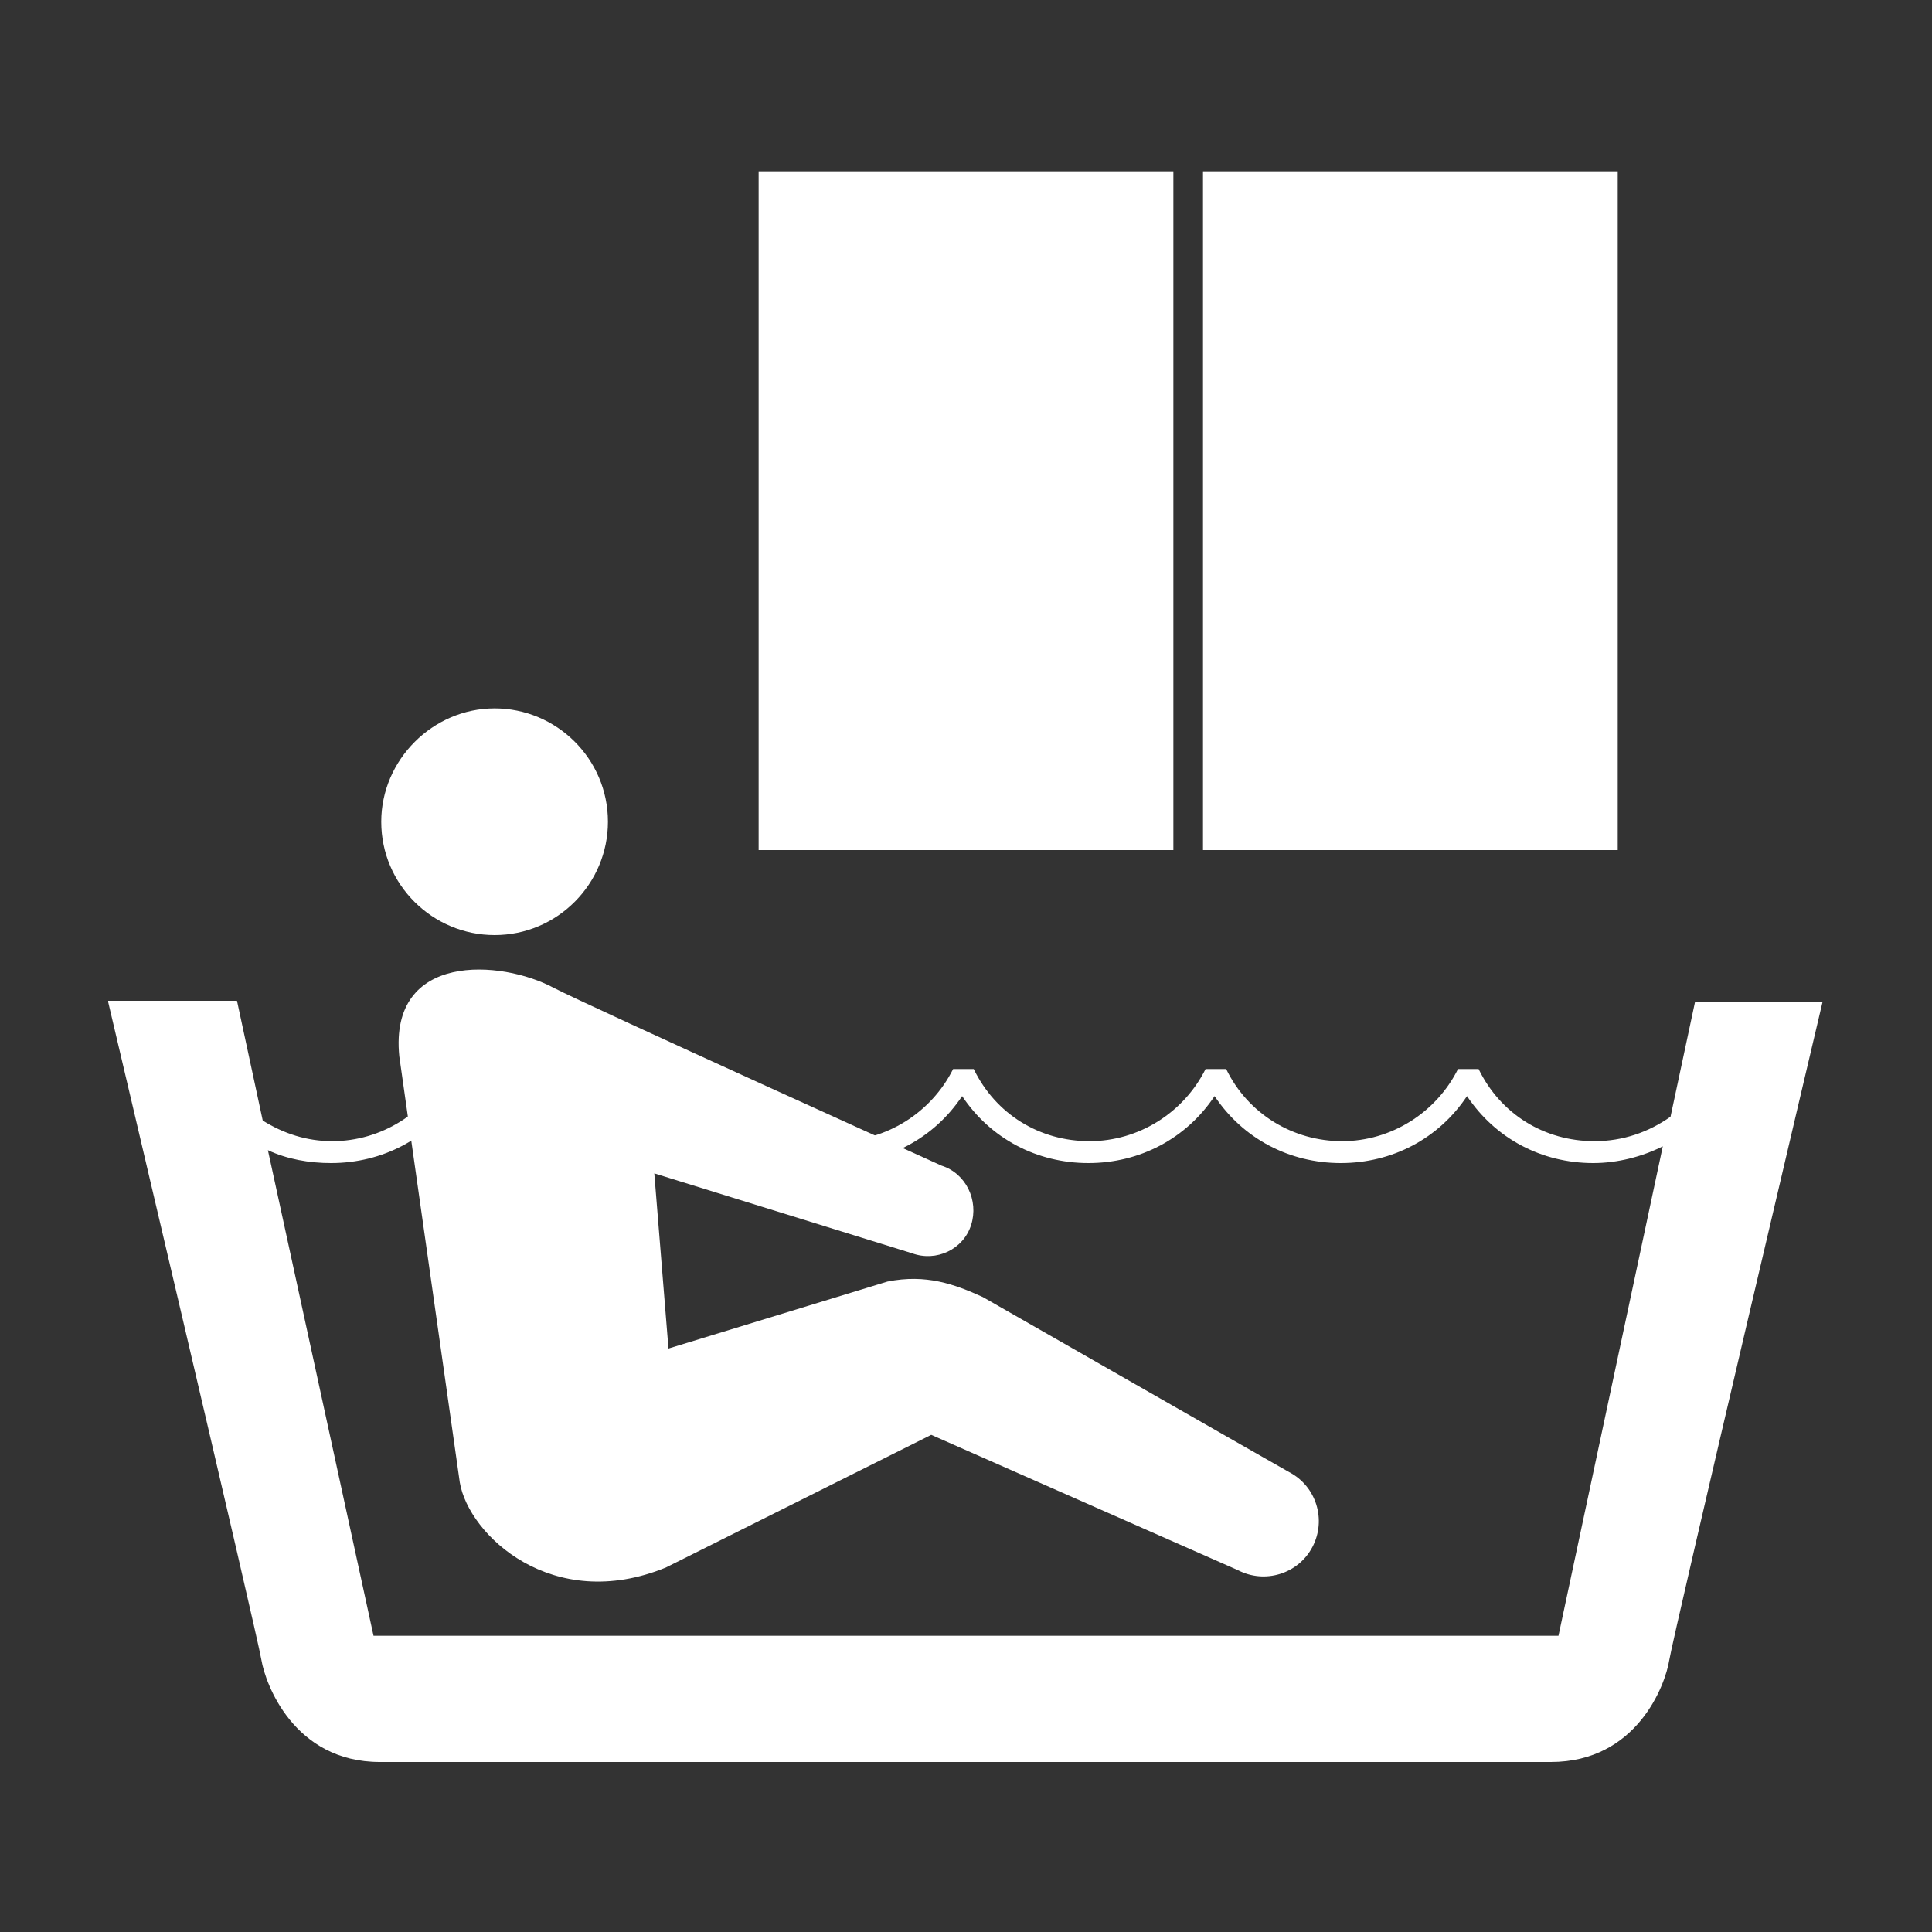 <?xml version="1.0" encoding="utf-8"?>
<!-- Generator: Adobe Illustrator 24.0.0, SVG Export Plug-In . SVG Version: 6.00 Build 0)  -->
<svg version="1.1" id="レイヤー_1" xmlns="http://www.w3.org/2000/svg" xmlns:xlink="http://www.w3.org/1999/xlink" x="0px"
	 y="0px" viewBox="0 0 150 150" style="enable-background:new 0 0 150 150;" xml:space="preserve">
<rect x="0" y="0" width="150" height="150" fill="#333333" stroke="none"/>
<style type="text/css">
	.st0{fill:#FFFFFF;}
</style>
<g>
	<g>
		<g>
			<path class="st0" d="M8.4,77.8c0,0,11.6,49.2,11.9,51.1c0.3,1.8,2.5,7.9,9.2,7.9h90.9c6.7,0,8.9-6,9.2-7.9
				c0.3-1.9,11.9-51.1,11.9-51.1h-9.9l-1.9,8.9c-1.7,1.2-3.7,1.9-5.9,1.9c-3.9,0-7.3-2.1-9-5.6h-1.6c-1.7,3.4-5.2,5.6-9,5.6
				c-3.8,0-7.3-2.1-9-5.6h-1.6c-1.7,3.4-5.2,5.6-9,5.6c-3.9,0-7.3-2.1-9-5.6H74c-1.7,3.4-5.2,5.6-9,5.6c-3.9,0-7.3-2.1-9-5.6h-1.6
				c-1.7,3.4-5.2,5.6-9,5.6c-3.9,0-7.3-2.1-9-5.6h-1.6c-1.7,3.4-5.2,5.6-9,5.6c-2,0-3.8-0.6-5.4-1.6l-2-9.3H8.4z M20.8,89.3
				c1.5,0.7,3.2,1,4.9,1c4,0,7.6-1.9,9.8-5.2c2.2,3.3,5.8,5.2,9.8,5.2c4,0,7.6-1.9,9.8-5.2c2.2,3.3,5.8,5.2,9.8,5.2
				c4,0,7.6-1.9,9.8-5.2c2.2,3.3,5.8,5.2,9.8,5.2c4,0,7.6-1.9,9.8-5.2c2.2,3.3,5.8,5.2,9.8,5.2c4,0,7.6-1.9,9.8-5.2
				c2.2,3.3,5.8,5.2,9.8,5.2c1.9,0,3.8-0.5,5.4-1.3L121,127H29L20.8,89.3z"/>
			<g>
				<path class="st0" d="M29.6,63.8c0,4.9,4,8.8,8.8,8.8c4.9,0,8.8-4,8.8-8.8c0-4.9-4-8.8-8.8-8.8C33.6,55,29.6,59,29.6,63.8z"/>
				<path class="st0" d="M43,76.7c2.7,1.4,30.1,13.8,30.1,13.8c1.9,0.6,2.9,2.7,2.3,4.6c-0.6,1.9-2.7,2.9-4.6,2.2l-20-6.2l1.1,13.6
					l17-5.2c3-0.6,5.2,0.2,7.4,1.2c0,0,23.6,13.5,23.8,13.6c2.1,1.1,2.9,3.7,1.8,5.8c-1.1,2.1-3.7,2.9-5.8,1.8l-23.8-10.5
					l-20.6,10.3c-8.8,3.6-15.3-2.5-16-6.6L31,82C30.2,73.9,38.9,74.5,43,76.7z"/>
			</g>
		</g>
		<g>
			<rect x="93.4" y="13.3" class="st0" width="32.2" height="52.7"/>
		</g>
		<g>
			<rect x="58.9" y="13.3" class="st0" width="32.2" height="52.7"/>
		</g>
	</g>
</g>
</svg>
